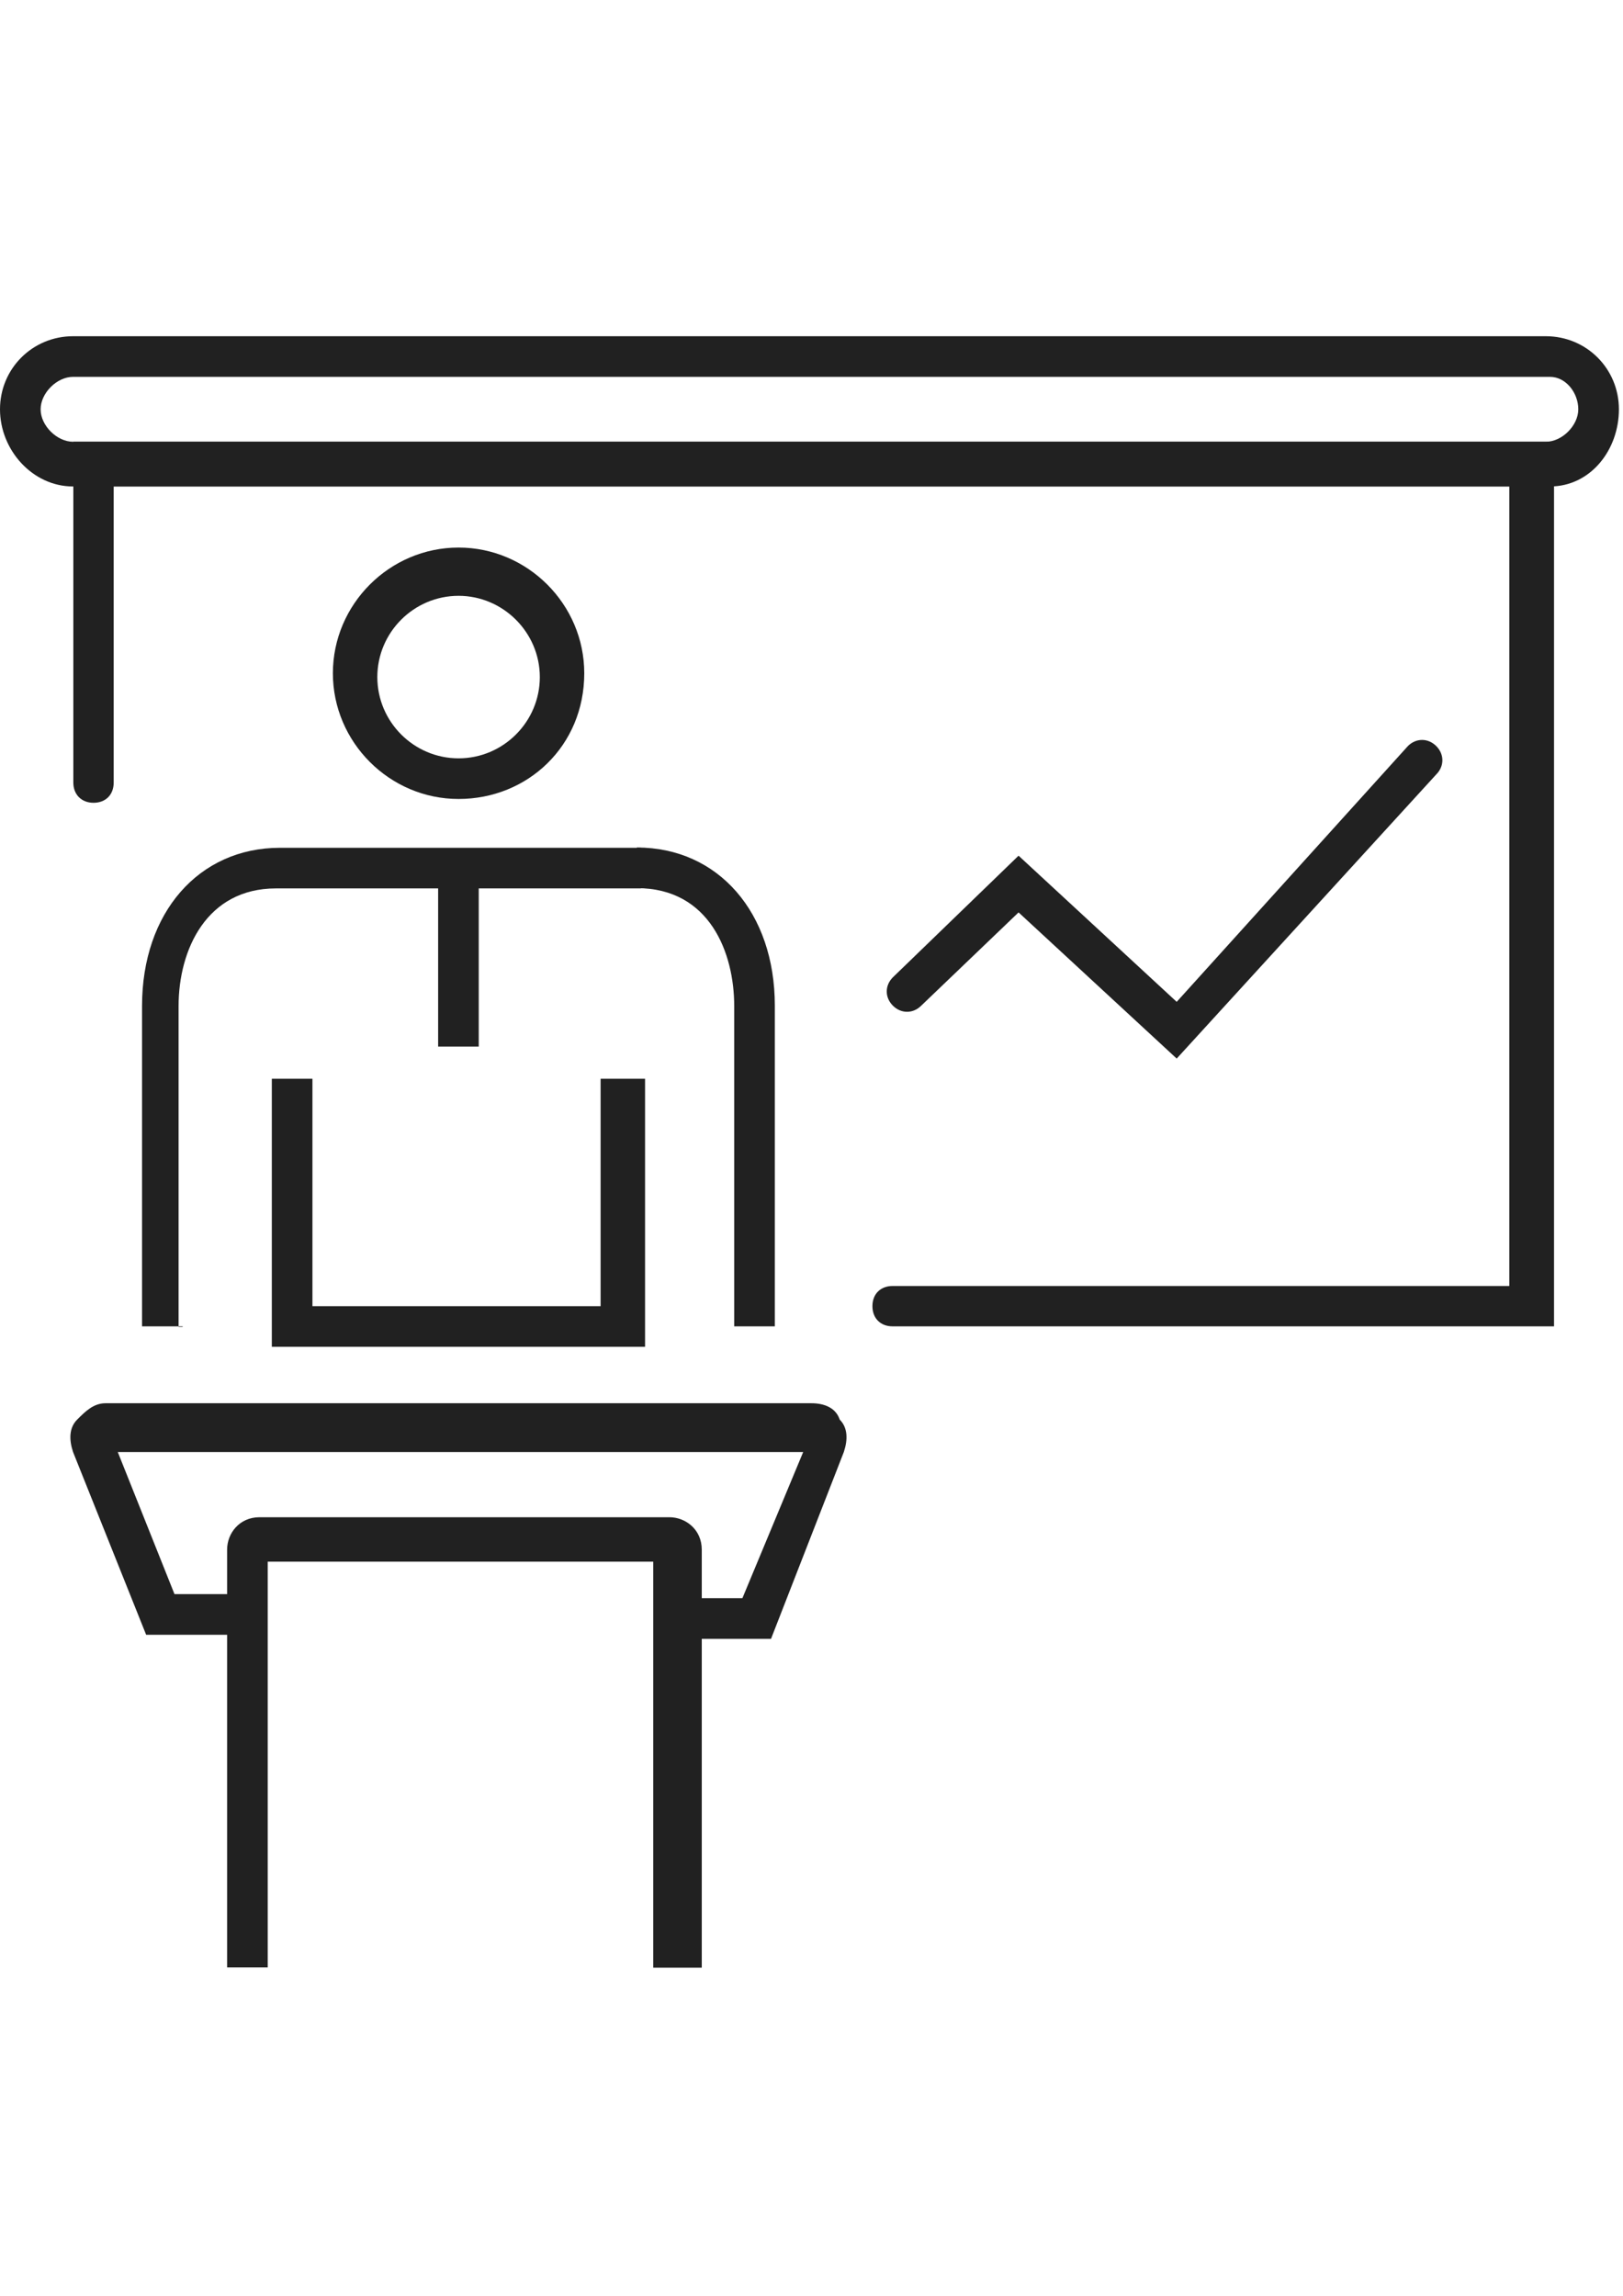 <?xml version="1.0" encoding="utf-8"?>
<!-- Generator: Adobe Illustrator 18.0.0, SVG Export Plug-In . SVG Version: 6.00 Build 0)  -->
<!DOCTYPE svg PUBLIC "-//W3C//DTD SVG 1.1//EN" "http://www.w3.org/Graphics/SVG/1.1/DTD/svg11.dtd">
<svg version="1.1" id="Icon_Set" xmlns="http://www.w3.org/2000/svg" xmlns:xlink="http://www.w3.org/1999/xlink" x="0px" y="0px"
	 viewBox="0 0 595.3 841.9" enable-background="new 0 0 595.3 841.9" xml:space="preserve">
<g>
	<g>
		<g>
			<path fill="#212121" d="M168.2,293c-25.3,0-46.1-20.8-46.1-46.1s20.8-46.1,46.1-46.1s46.1,20.8,46.1,46.1
				C214.3,273.6,193.5,293,168.2,293z M168.2,218.5c-16.4,0-29.8,13.4-29.8,29.8s13.4,29.8,29.8,29.8s29.8-13.4,29.8-29.8
				S184.5,218.5,168.2,218.5z"/>
		</g>
		<g>
			<rect x="160.7" y="318.3" fill="#212121" width="14.9" height="65.5"/>
		</g>
		<g>
			<polygon fill="#212121" points="236.6,493.9 99.7,493.9 99.7,395.6 114.6,395.6 114.6,479 220.3,479 220.3,395.6 236.6,395.6 			
				"/>
		</g>
		<g>
			<path fill="#212121" d="M67,486.4H52.1V368.9c0-34.2,20.8-58,50.6-58h132.4v14.9H101.2c-25.3,0-35.7,22.3-35.7,43.2v117.6H67z"/>
		</g>
		<g>
			<path fill="#212121" d="M284.2,486.4h-14.9V368.9c0-19.3-8.9-43.2-35.7-43.2v-14.9c29.8,0,50.6,23.8,50.6,58V486.4z"/>
		</g>
		<g>
			<path fill="#212121" d="M282.8,601H247v-14.9h25.3l22.3-53.6H43.2L64,584.6h25.3v14.9H53.6l-26.8-67c-1.5-4.5-1.5-8.9,1.5-11.9
				s6-6,10.4-6h258.9c4.5,0,8.9,1.5,10.4,6c3,3,3,7.4,1.5,11.9L282.8,601z"/>
		</g>
		<g>
			<path fill="#212121" d="M254.5,721.6h-14.9V572.7H98.2v148.8H83.3V568.3c0-6,4.5-11.9,11.9-11.9h150.3c6,0,11.9,4.5,11.9,11.9
				v153.3H254.5z"/>
		</g>
	</g>
	<g>
		<path fill="#212121" d="M570,486.4H327.4c-4.5,0-7.4-3-7.4-7.4c0-4.5,3-7.4,7.4-7.4h226.2V178.4H41.7V287c0,4.5-3,7.4-7.4,7.4
			s-7.4-3-7.4-7.4V162H570V486.4z"/>
	</g>
	<g>
		<path fill="#212121" d="M568.5,178.4H26.8C11.9,178.4,0,165,0,150.1s11.9-26.8,26.8-26.8H567c14.9,0,26.8,11.9,26.8,26.8
			S583.4,178.4,568.5,178.4z M26.8,138.2c-6,0-11.9,6-11.9,11.9c0,6,6,11.9,11.9,11.9H567c6,0,11.9-6,11.9-11.9
			c0-6-4.5-11.9-10.4-11.9H26.8z"/>
	</g>
	<g>
		<path fill="#212121" d="M431.6,388.2l-58-53.6l-35.7,34.2c-3,3-7.4,3-10.4,0s-3-7.4,0-10.4l46.1-44.6l58,53.6l84.8-93.8
			c3-3,7.4-3,10.4,0c3,3,3,7.4,0,10.4L431.6,388.2z"/>
	</g>
</g>
</svg>
